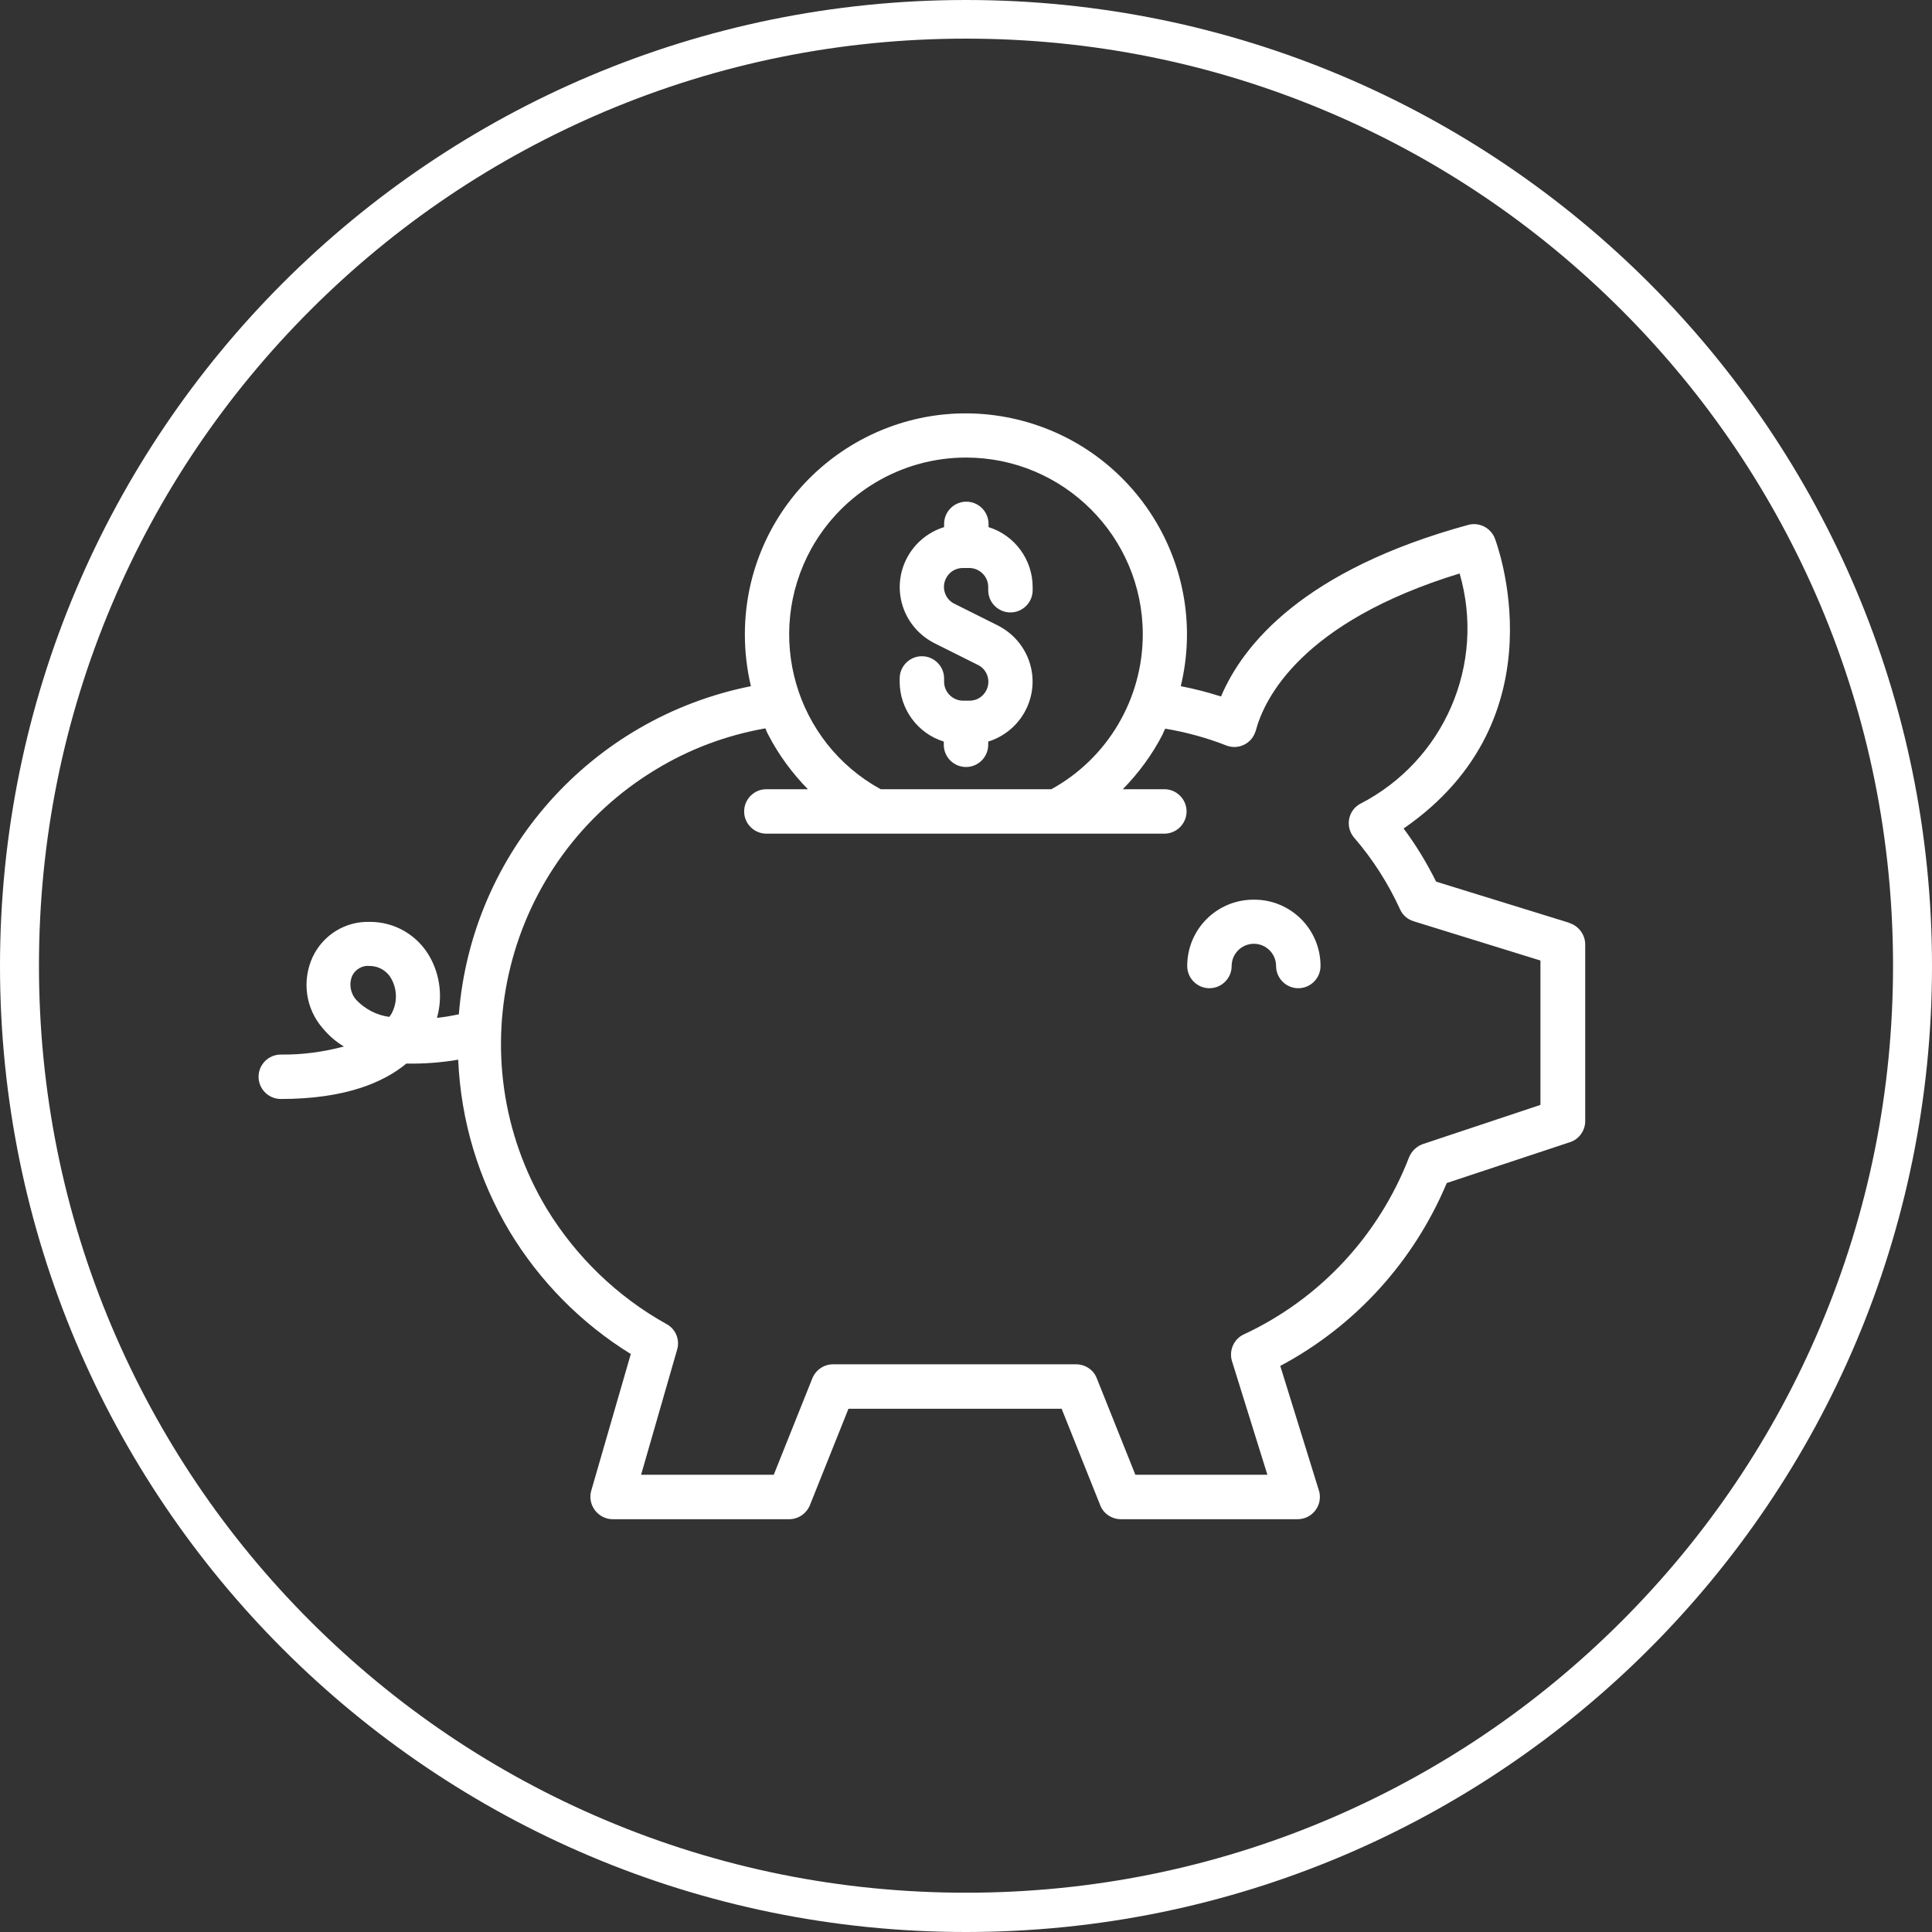 <?xml version="1.0" encoding="UTF-8"?>
<svg id="Layer_1" xmlns="http://www.w3.org/2000/svg" version="1.1" viewBox="0 0 600 600">
  <rect x="0" y="0" width="600" height="600" fill="#333333" stroke="none"/>
  <!-- Generator: Adobe Illustrator 29.5.0, SVG Export Plug-In . SVG Version: 2.1.0 Build 137)  -->
  <defs>
    <style>
      .st0 {
        fill: #fff;
      }
    </style>
  </defs>
  <path class="st0" d="M487.4,286.6l-41.4-12.8c-2.9-5.8-6.2-11.3-10.1-16.5,49.9-34.4,28.5-89.7,28.3-90.2-1.3-3.2-4.8-5-8.2-4.1-51.2,14-70,37.2-76.8,53.3-4.1-1.3-8.3-2.4-12.5-3.2,8.9-36.9-13.9-73.9-50.7-82.8-36.9-8.9-73.9,13.9-82.8,50.7-2.5,10.5-2.5,21.5,0,32.1-49.6,9.9-86.7,51.5-90.7,101.9-2.4.5-4.7.9-6.8,1.1,1.8-6.3,1-13.2-2.2-18.9-3.8-6.8-11-11-18.8-10.9-7.5-.2-14.4,4.1-17.6,10.9-3.4,7.4-2.2,16,3.1,22.1,1.9,2.3,4.1,4.2,6.6,5.7-6.4,1.7-13,2.6-19.6,2.5-3.8,0-6.9,3.1-6.9,6.9s3.1,6.9,6.9,6.9c20.3,0,32.1-5.3,39-11,5.4.1,10.8-.3,16.1-1.2.8,18.9,6.3,37.2,16,53.4,9.3,15.4,22.2,28.5,37.6,38l-12.3,42.5c-1,3.6,1.1,7.4,4.7,8.5.6.2,1.3.3,1.9.3h54.9c2.8,0,5.3-1.7,6.4-4.3l12-30h66.2l12,30c1,2.6,3.6,4.3,6.4,4.3h54.9c3.8,0,6.9-3.1,6.9-6.9,0-.7-.1-1.4-.3-2l-12-38.7c23.3-12.4,41.5-32.5,51.7-56.8l38.3-12.7c2.8-.9,4.7-3.6,4.7-6.5v-54.9c0-3-2-5.7-4.8-6.6ZM121.3,315.2c-.1.2-.2.4-.4.6-3.9-.5-7.5-2.4-10.2-5.2-1.9-2.1-2.4-5-1.3-7.6,1-2,3.2-3.3,5.5-3h0c2.8,0,5.4,1.6,6.7,4.1,1.9,3.5,1.8,7.8-.3,11.2ZM300,142.1c30.3,0,54.9,24.6,54.9,54.9,0,20-10.9,38.5-28.4,48.1h-53c-26.6-14.6-36.2-48-21.6-74.6,9.7-17.5,28.1-28.4,48.1-28.4ZM478.5,343.1l-36.6,12.2c-2,.7-3.5,2.2-4.3,4.1-9.4,24.3-27.7,44-51.3,55-3.1,1.4-4.7,5-3.7,8.3l11,35.3h-41l-12-30c-1-2.6-3.6-4.3-6.4-4.3h-75.5c-2.8,0-5.3,1.7-6.4,4.3l-12,30h-41.2l11.2-38.9c.9-3.1-.5-6.4-3.3-7.9-15.3-8.5-28.1-20.9-37.2-35.8-28.3-47.1-13-108.2,34-136.5,10.4-6.3,21.9-10.6,33.9-12.7.3.7.5,1.3.9,2,3.2,6.2,7.4,11.9,12.3,16.9h-12.9c-3.8,0-6.9,3.1-6.9,6.9s3.1,6.9,6.9,6.9h123.6c3.8,0,6.9-3.1,6.9-6.9s-3.1-6.9-6.9-6.9h-12.9c4.9-5,9.1-10.7,12.3-16.9.3-.6.5-1.3.9-1.9,6.5,1.1,12.8,2.8,18.9,5.2,3.5,1.4,7.5-.3,8.9-3.8.1-.3.2-.5.3-.8,2.6-9.8,14-33.7,63.3-48.8,8.2,28.2-4.8,58.2-31,71.6-3.3,1.9-4.4,6.1-2.5,9.4.2.4.5.7.7,1,5.8,6.7,10.6,14.2,14.3,22.3.8,1.8,2.3,3.1,4.2,3.7l39.4,12.2v44.9ZM389.3,279.4c-11.4,0-20.6,9.2-20.6,20.6,0,3.8,3.1,6.9,6.9,6.9s6.9-3.1,6.9-6.9,3.1-6.9,6.9-6.9,6.9,3.1,6.9,6.9,3.1,6.9,6.9,6.9,6.9-3.1,6.9-6.9c0-11.4-9.2-20.6-20.6-20.6ZM293.1,230.3v1c0,3.8,3.1,6.9,6.9,6.9s6.9-3.1,6.9-6.9v-1c10.3-3.2,16.1-14.1,12.9-24.4-1.6-5.1-5.2-9.3-10-11.7l-13.4-6.7c-2.9-1.4-4.1-5-2.6-7.9,1-2,3-3.2,5.2-3.2h2c3.2,0,5.9,2.6,5.9,5.9v1c0,3.8,3.1,6.9,6.9,6.9s6.9-3.1,6.9-6.9v-1c0-8.5-5.6-16.1-13.7-18.6v-1c0-3.8-3.1-6.9-6.9-6.9s-6.9,3.1-6.9,6.9v1c-10.3,3.2-16.1,14.1-12.9,24.4,1.6,5.1,5.2,9.3,10,11.7l13.4,6.7c2.9,1.4,4.1,5,2.6,7.9-1,2-3,3.2-5.2,3.2h-2c-3.2,0-5.9-2.6-5.9-5.9v-1c0-3.8-3.1-6.9-6.9-6.9s-6.9,3.1-6.9,6.9v1c0,8.5,5.6,16.1,13.7,18.6ZM300,12c38.9,0,76.6,7.6,112.1,22.6,34.3,14.5,65.1,35.3,91.5,61.7,26.5,26.5,47.2,57.3,61.7,91.5,15,35.5,22.6,73.2,22.6,112.1s-7.6,76.6-22.6,112.1c-14.5,34.3-35.3,65.1-61.7,91.5-26.5,26.5-57.3,47.2-91.5,61.7-35.5,15-73.2,22.6-112.1,22.6s-76.6-7.6-112.1-22.6c-34.3-14.5-65.1-35.3-91.5-61.7-26.5-26.5-47.2-57.3-61.7-91.5-15-35.5-22.6-73.2-22.6-112.1s7.6-76.6,22.6-112.1c14.5-34.3,35.3-65.1,61.7-91.5,26.5-26.5,57.3-47.2,91.5-61.7,35.5-15,73.2-22.6,112.1-22.6M300,0h0C134.3,0,0,134.3,0,300h0c0,165.7,134.3,300,300,300h0c165.7,0,300-134.3,300-300h0C600,134.3,465.7,0,300,0h0Z"/>
</svg>